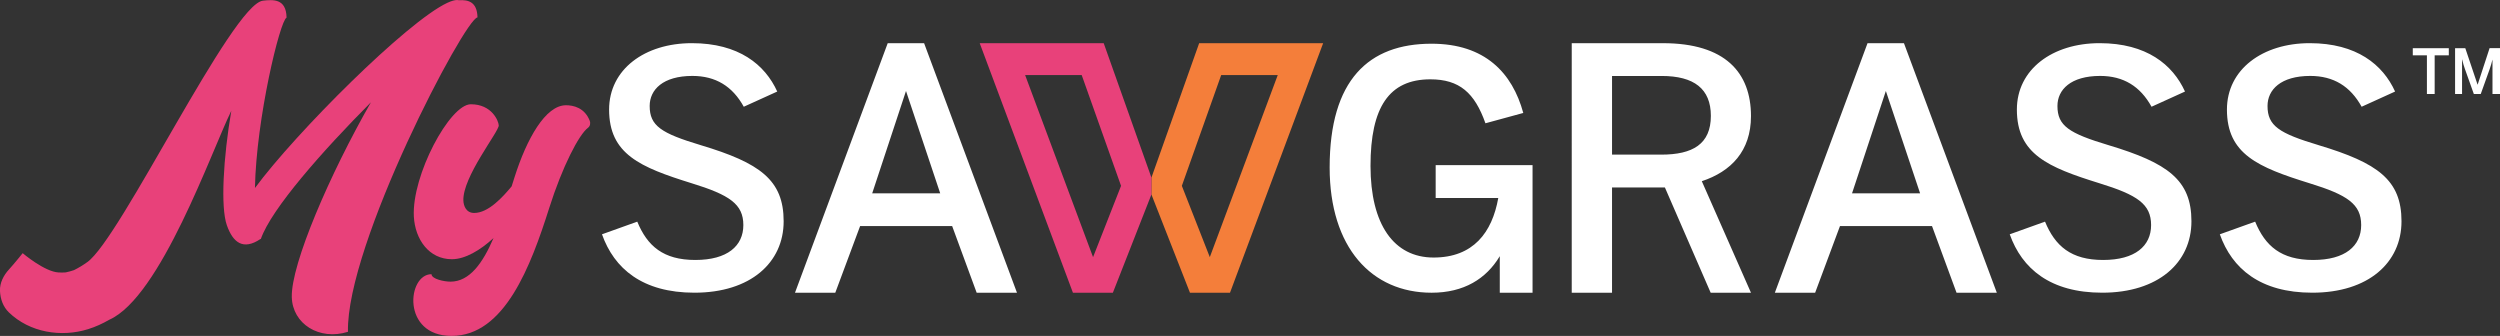 <svg xmlns="http://www.w3.org/2000/svg" id="uuid-12022f52-1dac-426d-b532-fb3ae298959e" width="1860" height="249.91" viewBox="0 0 1860 249.91"><rect x="0" y="0" width="1860" height="249.91" fill="#333333" stroke="none"/><path d="M1795.12,35.84h26.79v5.35h-10.52v28.77h-5.77v-28.77h-10.51v-5.35ZM1852.25,35.84l-8.86,27.08h-.1l-9.11-27.08h-7.6v34.12h5.19v-25.67h.1c.73,3.26,1.25,4.74,2.08,7.18l6.59,18.49h5.13l6.63-18.49c.78-2.4,1.54-4.61,2.04-6.97h.07v25.45h5.6v-34.12h-7.75ZM1568.73,108c-29.46-8.85-37.99-14.37-37.99-29.16,0-12.15,9.94-22.35,31.78-22.35,17.26,0,29.82,7.68,38.23,22.93l24.89-11.31c-9.1-20.03-28.61-35.99-63.55-35.99s-61.53,19.4-61.53,49.4c0,33.17,23.09,42.9,61.35,54.8,28.27,8.69,38.51,15.55,38.51,31.12s-11.88,25.98-35.71,25.98-35.7-10.36-43.21-28.51l-26.25,9.41c9.07,25.54,30.11,43.45,68.81,43.45,41.69,0,66.37-22.37,66.37-53.13s-17.63-43.42-61.69-56.64ZM1725.06,108c-29.48-8.85-38.02-14.37-38.02-29.16,0-12.15,9.94-22.35,31.79-22.35,17.29,0,29.81,7.68,38.23,22.93l24.89-11.31c-9.09-20.03-28.62-35.99-63.54-35.99s-61.57,19.4-61.57,49.4c0,33.17,23.12,42.9,61.38,54.8,28.27,8.69,38.5,15.55,38.5,31.12s-11.87,25.98-35.7,25.98-35.71-10.36-43.19-28.51l-26.27,9.41c9.05,25.54,30.1,43.45,68.78,43.45,41.73,0,66.38-22.37,66.38-53.13s-17.63-43.42-61.67-56.64ZM1068.15,147.29h46.57c-4.57,25.69-18.6,44.32-48.13,44.32s-46.93-24.58-46.93-68.19,13.8-64.4,44.51-64.4c21.66,0,32.99,10.02,41,32.7l28.15-7.68c-8.14-29.83-28.51-51.52-68.25-51.52-46.76,0-75.81,26.88-75.81,92.06,0,59.61,31.23,93.2,75.86,93.2,24.02,0,40.67-10.35,50.72-27.19v27.19h24.38v-94.92h-72.08v24.43ZM1266.14,134.81l36.58,82.97h-29.98l-34.06-78.32h-39.33v78.32h-29.98V32.13h67.83c46.38,0,65.53,21.9,65.53,54.25,0,26.08-14.9,41.25-36.58,48.43ZM1272.88,86.2c0-20.13-12.52-29.68-36.6-29.68h-36.92v58.52h36.67c23.32,0,36.85-7.82,36.85-28.84ZM1416.54,32.13l69.09,185.65h-29.97s-18.24-49.57-18.24-49.57h-68.49l-18.47,49.58h-29.98l68.96-185.65h27.09ZM1428.55,143.82l-25.47-76.13-25.16,76.13h50.63ZM521.37,108c-29.47-8.85-38.01-14.37-38.01-29.16,0-12.15,9.94-22.35,31.78-22.35,17.29,0,29.82,7.68,38.23,22.93l24.9-11.31c-9.11-20.03-28.62-35.99-63.55-35.99s-61.54,19.4-61.54,49.4c0,33.17,23.09,42.9,61.35,54.8,28.27,8.69,38.52,15.56,38.52,31.12s-11.88,25.98-35.72,25.98-35.72-10.36-43.2-28.51l-26.25,9.41c9.05,25.54,30.09,43.45,68.79,43.45,41.7,0,66.37-22.37,66.37-53.13s-17.61-43.42-61.67-56.64ZM687.53,32.13l69.1,185.65h-29.99s-18.23-49.57-18.23-49.57h-68.49l-18.47,49.58h-29.98l68.99-185.65h27.09ZM699.51,143.82l-25.45-76.13-25.14,76.13h50.6Z" fill="#fff" stroke-width="0"></path><path d="M900.1,191.31l-20.81-53.04,29.27-82.41h42.08l-50.54,135.45ZM892.18,32.13l-35.51,100v.03l-.04,12.44,28.7,73.19h29.79l69.3-185.65h-92.24Z" fill="#f47e3a" stroke-width="0"></path><path d="M813.23,191.31l-50.53-135.45h42.09l29.27,82.41-20.82,53.04ZM856.67,132.16l-35.51-100.03h-92.25l69.35,185.65h29.72l28.67-73.06.04-12.57Z" fill="#e8417a" stroke-width="0"></path><path d="M355.26,12.95c-.27-11.89-7.19-13.16-13.83-12.78,0,0-.01,0-.02,0-1.53-.41-3.69-.03-6.34.98-.72.25-1.45.55-2.22.94-30.25,14.13-112.79,96.68-143.17,137.8.99-51.91,18.7-124.67,23.5-126.72-.02-.06-.05-.11-.07-.18.03,0,.06-.03.09-.03-.32-14.15-10.06-13.27-17.54-12.46-23.03,2.51-106.16,177.38-130.74,194.52-3.13,2.25-6.42,4.26-9.88,5.96-2.02.69-4.08,1.26-6.17,1.69-1.73.11-3.46.12-5.2.04-10.44-.44-26.79-14.35-26.79-14.35,0,0-6.49,8.08-10.29,12.22-3.94,4.29-6.86,9.92-6.59,15.91.27,5.92,2.24,11.7,6.59,15.91,15.45,14.97,38.88,18.8,59.1,12.45,5.5-1.73,10.66-4.1,15.55-6.93,38.26-16.9,76.09-125.43,90.86-155.5-5.94,34.85-8.11,71.71-3.29,85.26,4.51,12.68,12.01,18.82,24.96,10.15.1,0,.18.02.28.02,7.79-22.46,45.93-65.52,81.94-101.76-30.74,53.68-59.44,120.37-58.89,144.88.45,20.02,20.48,32.59,41.79,25.89-1.45-64.88,86.84-232.87,96.35-233.91Z" fill="#e8417a" stroke-width="0"></path><path d="M438.8,89.95c-3.75-9.8-12.2-11.65-17.7-11.65-15.28,0-29.2,25.03-38.18,53.22-.75,2.36-1.5,4.73-2.26,7.12-6.52,7.88-17.27,19.8-27.86,19.8-6.2,0-7.86-5.59-8.04-8.99-.92-17.59,26.55-51.64,26.31-56.17-.17-3.32-5.12-15.71-20.78-15.71s-43.99,52.91-42.39,83.5c.89,17.03,11.26,31.79,28.29,31.79,9.92,0,21.2-6.74,30.99-15.74-8,18.64-17.83,32.43-32.02,32.43-4.39,0-13.95-1.81-14.15-5.55-18.02,0-22.46,45.92,14.99,45.92,39.32,0,58.87-51.75,72.66-95.28,9.71-30.63,22.06-54.55,28.79-59.55,1.55-1.15,2.05-3.26,1.33-5.13Z" fill="#e8417a" stroke-width="0"></path></svg>